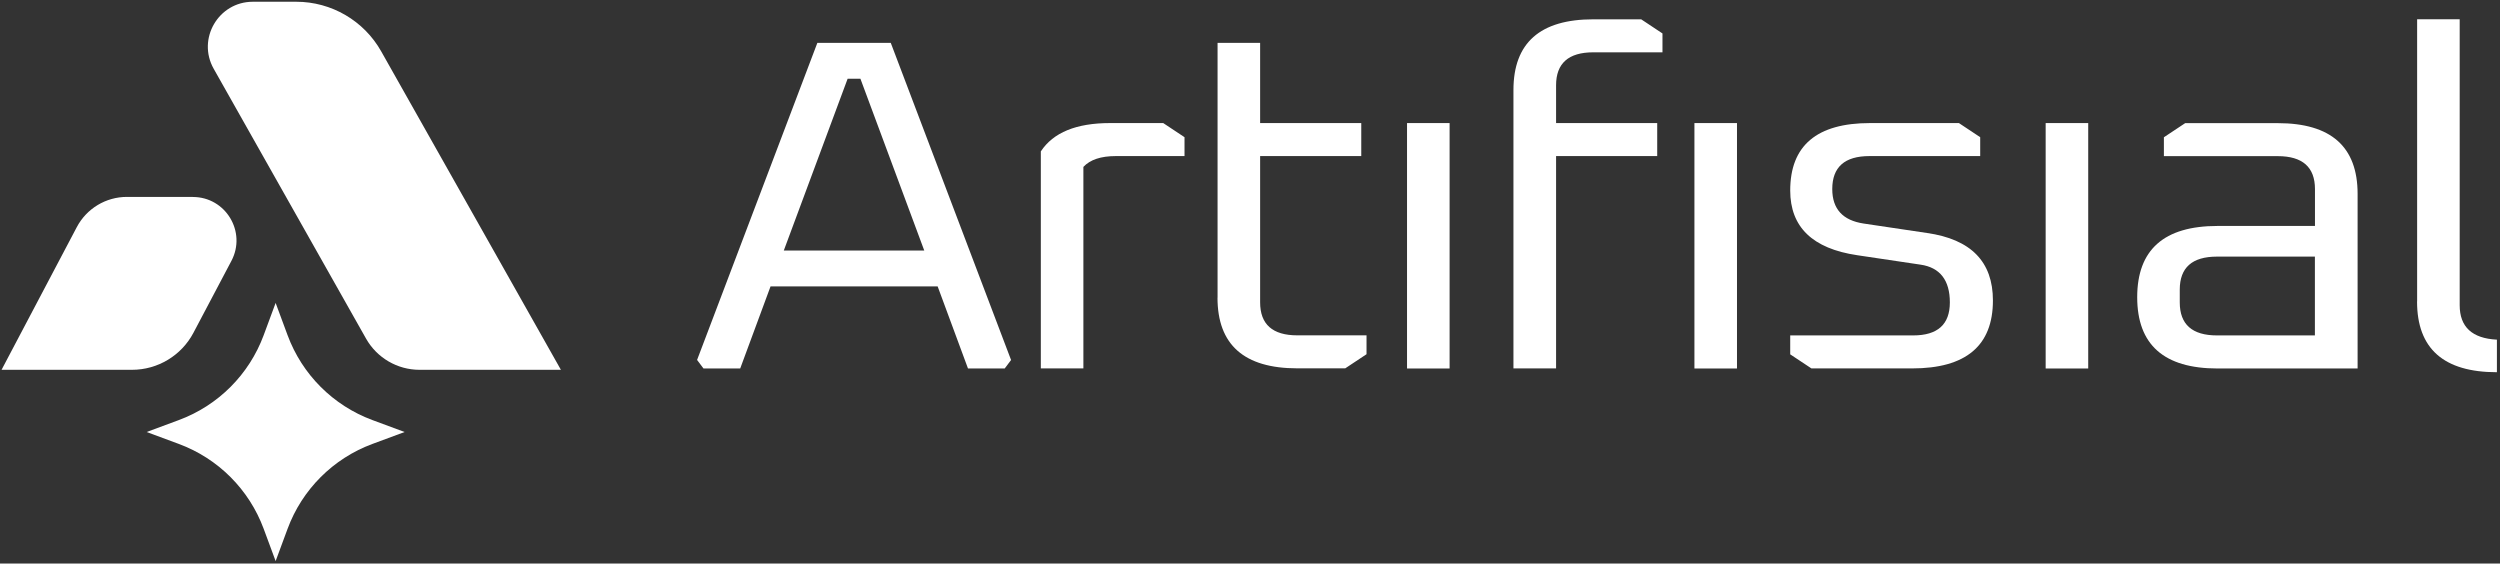<svg width="590" height="133" viewBox="0 0 590 133" fill="none" xmlns="http://www.w3.org/2000/svg">
<rect x="0" y="0" width="590" height="133" fill="#333333" stroke="none"/>
<path d="M164.506 84.96L192.895 10.119H210.222L238.611 84.96L237.109 86.964H228.446L221.284 67.588H181.85L174.688 86.964H166.025L164.523 84.96H164.506ZM184.974 59.127H218.126L203.06 18.581H200.04L184.974 59.127Z" fill="white"/>
<path d="M245.635 86.964V35.728C248.569 31.273 254.005 29.045 261.961 29.045H274.524L279.546 32.378V36.834H263.341C259.821 36.834 257.267 37.68 255.679 39.389V86.947H245.635V86.964Z" fill="white"/>
<path d="M287.346 70.265V10.119H297.39V29.045H321.258V36.833H297.39V71.353C297.39 76.551 300.324 79.141 306.175 79.141H322.5V83.596L317.478 86.929H306.175C293.611 86.929 287.329 81.369 287.329 70.231L287.346 70.265Z" fill="white"/>
<path d="M332.06 86.964V29.045H342.104V86.964H332.06Z" fill="white"/>
<path d="M357.173 86.964V21.257C357.173 10.119 363.455 4.559 376.018 4.559H387.322L392.344 7.892V12.347H376.018C370.151 12.347 367.234 14.954 367.234 20.135V29.045H391.102V36.833H367.234V86.947H357.19L357.173 86.964Z" fill="white"/>
<path d="M399.885 86.964V29.045H409.929V86.964H399.885Z" fill="white"/>
<path d="M422.491 83.614V79.158H451.501C457.283 79.158 460.165 76.568 460.165 71.37C460.165 66.173 457.869 63.133 453.262 62.46L438.316 60.232C427.772 58.678 422.491 53.584 422.491 44.967C422.491 34.347 428.773 29.045 441.336 29.045H462.305L467.327 32.378V36.834H441.198C435.331 36.834 432.414 39.441 432.414 44.621C432.414 49.301 434.882 52.012 439.818 52.755L454.763 54.983C465.152 56.468 470.33 61.769 470.33 70.904C470.33 81.593 463.961 86.947 451.242 86.947H427.496L422.474 83.614H422.491Z" fill="white"/>
<path d="M482.775 86.964V29.045H492.819V86.964H482.775Z" fill="white"/>
<path d="M523.346 86.963C510.696 86.963 504.38 81.351 504.38 70.144C504.38 58.937 510.696 53.325 523.346 53.325H546.334V44.639C546.334 39.441 543.4 36.85 537.549 36.85H510.679V32.395L515.701 29.062H537.549C550.113 29.062 556.395 34.623 556.395 45.761V86.963H523.363H523.346ZM514.424 71.37C514.424 76.568 517.358 79.158 523.208 79.158H546.316V60.56H523.208C517.34 60.56 514.424 63.168 514.424 68.348V71.353V71.37Z" fill="white"/>
<path d="M570.442 71.146V4.541H580.486V72.026C580.486 77.155 583.42 79.866 589.27 80.16V87.844C576.707 87.844 570.425 82.284 570.425 71.146H570.442Z" fill="white"/>
<path d="M87.897 104.767L95.491 101.953L87.897 99.138C78.613 95.701 71.296 88.38 67.861 79.089L65.048 71.491L62.235 79.089C58.801 88.38 51.484 95.701 42.199 99.138L34.605 101.953L42.199 104.767C51.484 108.204 58.801 115.526 62.235 124.816L65.048 132.414L67.861 124.816C71.296 115.526 78.613 108.204 87.897 104.767Z" fill="white"/>
<path d="M59.666 0.414H69.934C78.218 0.414 85.88 4.887 89.953 12.105L132.373 87.275H99.013C93.784 87.275 88.952 84.46 86.381 79.901L50.433 16.232C46.446 9.169 51.555 0.414 59.666 0.414Z" fill="white"/>
<path d="M45.514 46.469H29.947C24.994 46.469 20.438 49.215 18.125 53.601L0.367 87.275H31.155C37.23 87.275 42.821 83.907 45.652 78.537L54.608 61.579C58.233 54.724 53.262 46.487 45.514 46.487V46.469Z" fill="white"/>
</svg>

